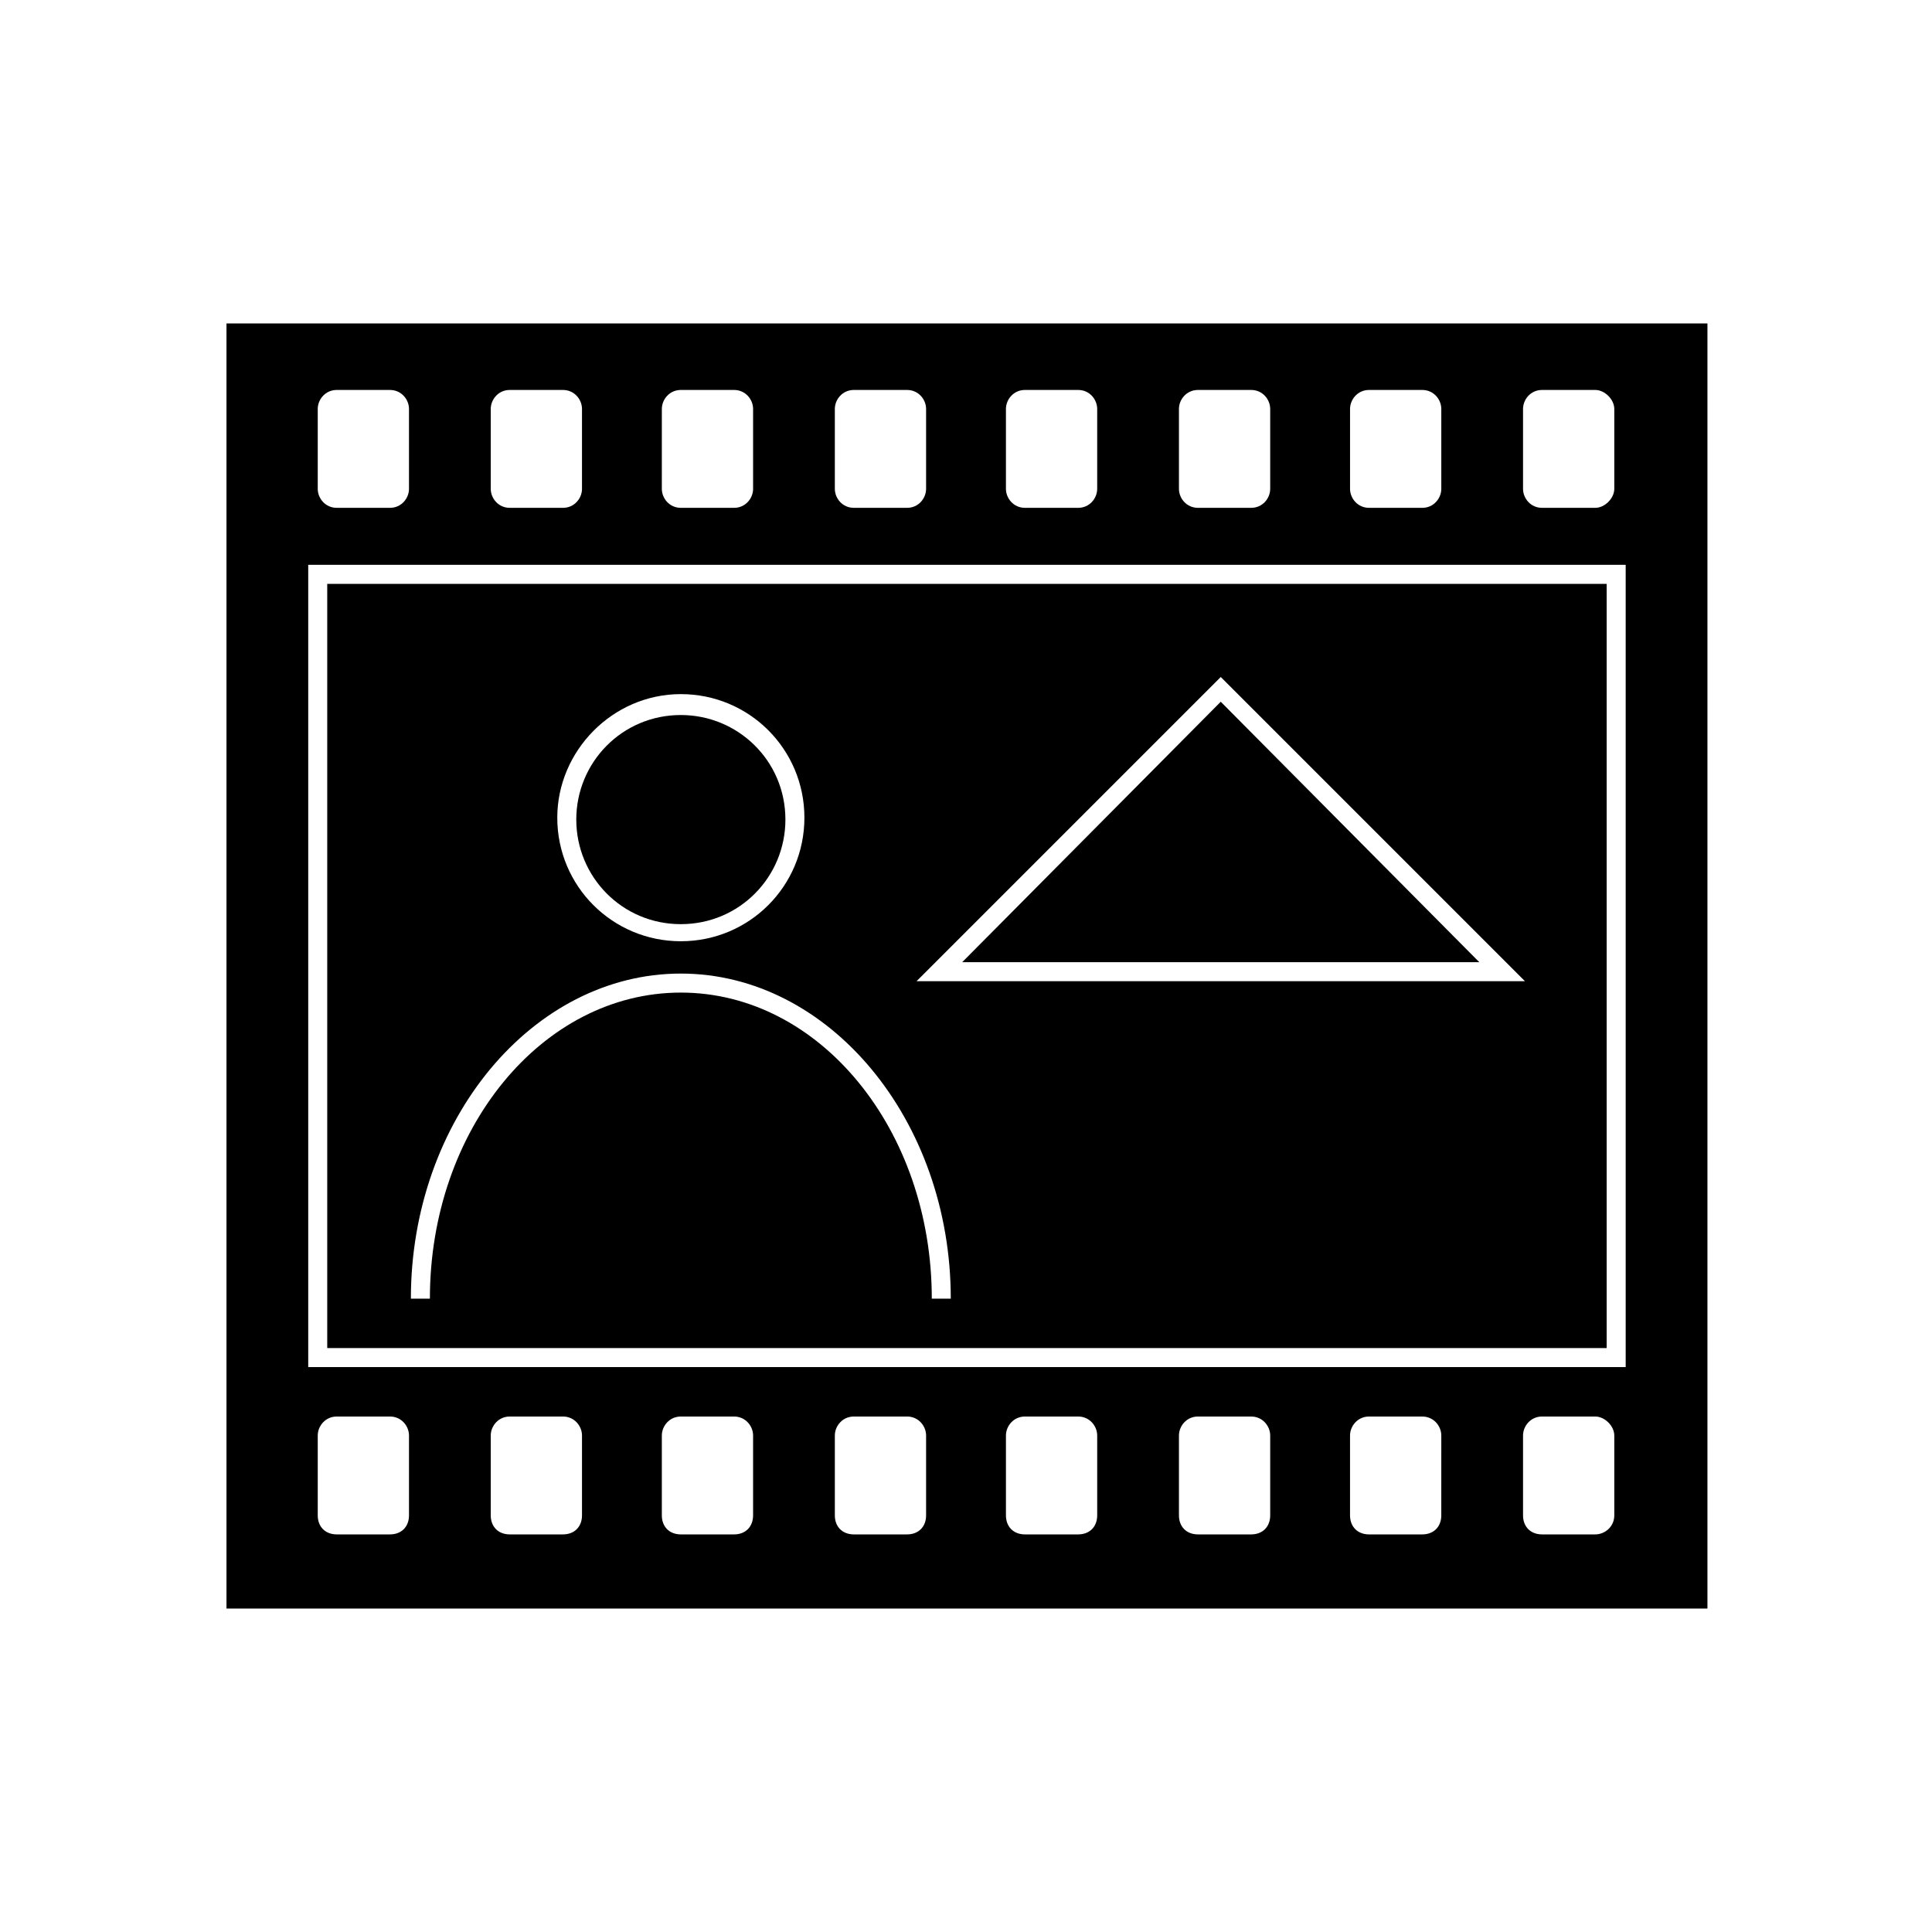 <?xml version="1.0" encoding="UTF-8"?>
<!-- Uploaded to: ICON Repo, www.svgrepo.com, Generator: ICON Repo Mixer Tools -->
<svg fill="#000000" width="800px" height="800px" version="1.1" viewBox="144 144 512 512" xmlns="http://www.w3.org/2000/svg">
 <g>
  <path d="m398.99 398.99h137.04l-68.52-69.023z"/>
  <path d="m569.28 298.73h-338.56v202.53h339.06v-202.53zm-244.85 29.219c18.137 0 32.746 14.609 32.746 32.746s-14.609 32.746-32.746 32.746-32.746-14.609-32.746-32.746c0-17.633 14.609-32.746 32.746-32.746zm66.504 160.21c0-44.84-29.727-81.113-66.504-81.113-36.777 0-66.504 36.273-66.504 81.113h-5.039c0-47.359 32.242-86.152 71.539-86.152s71.539 38.793 71.539 86.152zm-4.031-84.137 80.609-80.609 80.609 80.609z"/>
  <path d="m324.43 388.91c15.617 0 27.711-12.594 27.711-27.711 0-15.617-12.594-27.711-27.711-27.711-15.617 0-27.711 12.594-27.711 27.711 0.004 15.117 12.094 27.711 27.711 27.711z"/>
  <path d="m204.02 229.71v340.57h392.47v-340.57zm343.6 22.672c0-2.519 2.016-5.039 5.039-5.039h14.105c2.519 0 5.039 2.519 5.039 5.039v21.16c0 2.519-2.519 5.039-5.039 5.039h-14.105c-3.023 0-5.039-2.519-5.039-5.039zm-45.844 0c0-2.519 2.016-5.039 5.039-5.039h14.105c3.023 0 5.039 2.519 5.039 5.039v21.16c0 2.519-2.016 5.039-5.039 5.039h-14.105c-3.023 0-5.039-2.519-5.039-5.039zm-45.344 0c0-2.519 2.016-5.039 5.039-5.039h14.105c3.023 0 5.039 2.519 5.039 5.039v21.16c0 2.519-2.016 5.039-5.039 5.039h-14.105c-3.023 0-5.039-2.519-5.039-5.039zm-45.848 0c0-2.519 2.016-5.039 5.039-5.039h14.105c3.023 0 5.039 2.519 5.039 5.039v21.16c0 2.519-2.016 5.039-5.039 5.039h-14.105c-3.023 0-5.039-2.519-5.039-5.039zm-45.344 0c0-2.519 2.016-5.039 5.039-5.039h14.105c3.023 0 5.039 2.519 5.039 5.039v21.16c0 2.519-2.016 5.039-5.039 5.039h-14.105c-3.023 0-5.039-2.519-5.039-5.039zm-45.844 0c0-2.519 2.016-5.039 5.039-5.039h14.105c3.023 0 5.039 2.519 5.039 5.039v21.16c0 2.519-2.016 5.039-5.039 5.039h-14.109c-3.023 0-5.039-2.519-5.039-5.039zm-45.344 0c0-2.519 2.016-5.039 5.039-5.039h14.105c3.023 0 5.039 2.519 5.039 5.039v21.16c0 2.519-2.016 5.039-5.039 5.039h-14.105c-3.023 0-5.039-2.519-5.039-5.039zm-45.848 0c0-2.519 2.016-5.039 5.039-5.039h14.105c3.023 0 5.039 2.519 5.039 5.039v21.16c0 2.519-2.016 5.039-5.039 5.039h-14.105c-3.023 0-5.039-2.519-5.039-5.039zm24.184 293.21c0 3.023-2.016 5.039-5.039 5.039h-14.105c-3.023 0-5.039-2.016-5.039-5.039v-21.16c0-2.519 2.016-5.039 5.039-5.039h14.105c3.023 0 5.039 2.519 5.039 5.039zm45.848 0c0 3.023-2.016 5.039-5.039 5.039h-14.105c-3.023 0-5.039-2.016-5.039-5.039v-21.16c0-2.519 2.016-5.039 5.039-5.039h14.105c3.023 0 5.039 2.519 5.039 5.039zm45.34 0c0 3.023-2.016 5.039-5.039 5.039h-14.105c-3.023 0-5.039-2.016-5.039-5.039v-21.16c0-2.519 2.016-5.039 5.039-5.039h14.105c3.023 0 5.039 2.519 5.039 5.039zm45.848 0c0 3.023-2.016 5.039-5.039 5.039h-14.105c-3.023 0-5.039-2.016-5.039-5.039v-21.16c0-2.519 2.016-5.039 5.039-5.039h14.105c3.023 0 5.039 2.519 5.039 5.039zm45.344 0c0 3.023-2.016 5.039-5.039 5.039h-14.105c-3.023 0-5.039-2.016-5.039-5.039v-21.16c0-2.519 2.016-5.039 5.039-5.039h14.105c3.023 0 5.039 2.519 5.039 5.039zm45.848 0c0 3.023-2.016 5.039-5.039 5.039h-14.105c-3.023 0-5.039-2.016-5.039-5.039v-21.16c0-2.519 2.016-5.039 5.039-5.039l14.105 0.004c3.023 0 5.039 2.519 5.039 5.039zm45.34 0c0 3.023-2.016 5.039-5.039 5.039h-14.105c-3.023 0-5.039-2.016-5.039-5.039v-21.16c0-2.519 2.016-5.039 5.039-5.039l14.109 0.004c3.023 0 5.039 2.519 5.039 5.039zm45.848 0c0 3.023-2.519 5.039-5.039 5.039h-14.105c-3.023 0-5.039-2.016-5.039-5.039v-21.16c0-2.519 2.016-5.039 5.039-5.039h14.105c2.519 0 5.039 2.519 5.039 5.039zm2.519-39.297h-348.64v-212.61h349.14v212.61z"/>
 </g>
</svg>